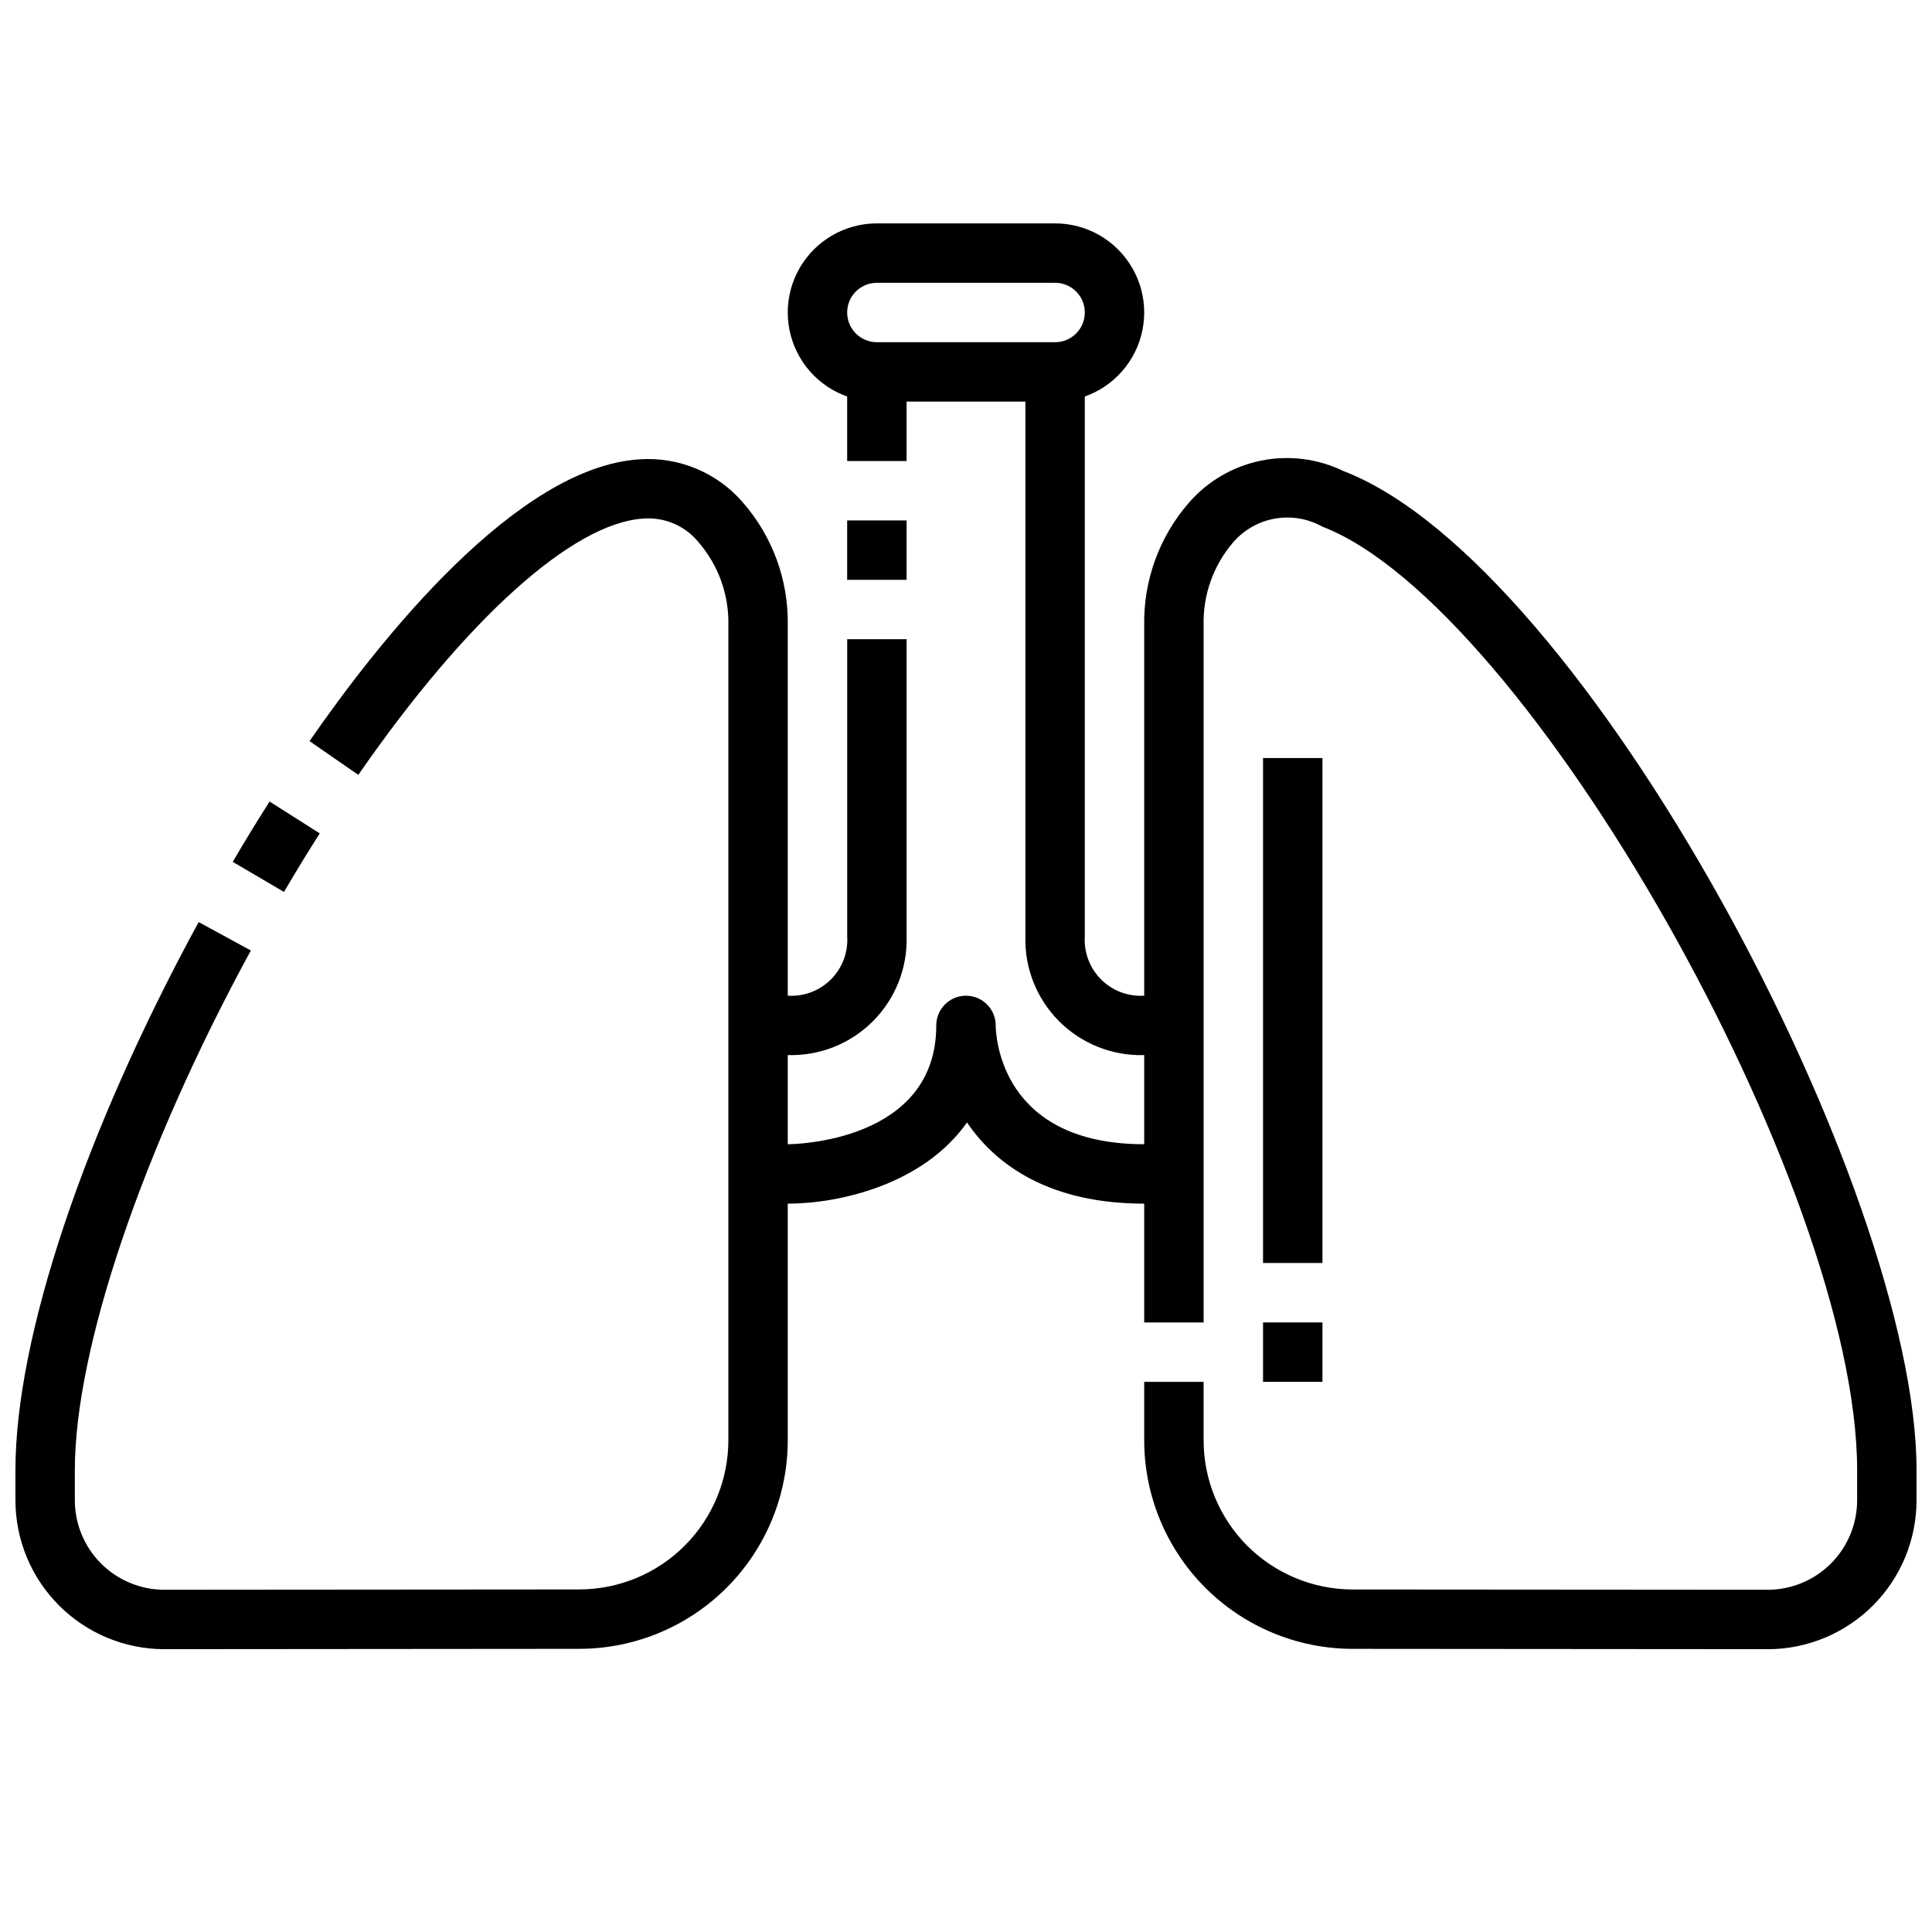 <?xml version="1.0" encoding="UTF-8"?>
<!-- Uploaded to: ICON Repo, www.svgrepo.com, Generator: ICON Repo Mixer Tools -->
<svg width="800px" height="800px" version="1.1" viewBox="144 144 512 512" xmlns="http://www.w3.org/2000/svg">
 <defs>
  <clipPath id="b">
   <path d="m148.09 265h204.91v317h-204.91z"/>
  </clipPath>
  <clipPath id="a">
   <path d="m447 265h204.9v317h-204.9z"/>
  </clipPath>
 </defs>
 <path d="m219.26 380.37-13.582-7.969c3.184-5.434 6.438-10.762 9.762-15.988l13.297 8.445c-3.227 5.062-6.387 10.23-9.477 15.512z"/>
 <g clip-path="url(#b)">
  <path d="m187.45 581.05c-10.457-0.035-20.473-4.219-27.852-11.629-7.379-7.41-11.52-17.445-11.508-27.902v-7.922c0-35.109 18.152-89.402 48.555-145.24l13.832 7.535c-28.773 52.82-46.645 105.59-46.645 137.7v7.922c-0.016 6.281 2.461 12.316 6.891 16.777 4.426 4.461 10.441 6.981 16.727 7.012l110.21-0.086 0.004-0.004c10.469-0.047 20.492-4.242 27.867-11.672 7.379-7.426 11.512-17.477 11.492-27.945v-215.98c0.168-8.02-2.637-15.812-7.875-21.887-3.562-4.398-9.066-6.754-14.711-6.297-18.648 1.188-46.863 26.574-75.484 67.918l-12.926-8.949c18.688-27 54.898-72.605 87.426-74.676v0.004c10.445-0.734 20.617 3.512 27.441 11.453 7.828 8.973 12.059 20.527 11.871 32.434v215.98c0.016 14.645-5.773 28.695-16.105 39.074-10.328 10.379-24.355 16.238-38.996 16.289z"/>
 </g>
 <g clip-path="url(#a)">
  <path d="m612.54 581.05-110.21-0.086c-14.645-0.051-28.668-5.91-39-16.289-10.332-10.379-16.121-24.43-16.105-39.074v-15.398h15.742v15.406h0.004c-0.023 10.469 4.106 20.52 11.484 27.949 7.379 7.426 17.402 11.625 27.875 11.668l110.21 0.082c6.285-0.031 12.301-2.551 16.727-7.012 4.43-4.461 6.906-10.496 6.891-16.777v-7.922c0-74.973-87.441-229.21-141.76-250.05h-0.004c-3.816-2.125-8.25-2.871-12.555-2.106-4.301 0.766-8.207 2.992-11.059 6.301-5.215 6.082-7.996 13.879-7.809 21.887v184.83h-15.746v-184.83c-0.188-11.906 4.043-23.461 11.871-32.434 4.957-5.699 11.652-9.605 19.051-11.117 7.398-1.512 15.09-0.543 21.883 2.758 64.07 24.598 151.87 190.01 151.87 264.77v7.922c0.012 10.457-4.125 20.492-11.504 27.902-7.379 7.41-17.398 11.594-27.855 11.629z"/>
 </g>
 <path d="m423.61 250.43h-47.23c-8.438 0-16.234-4.5-20.453-11.809-4.219-7.305-4.219-16.309 0-23.613 4.219-7.309 12.016-11.809 20.453-11.809h47.23c8.438 0 16.234 4.5 20.453 11.809 4.219 7.305 4.219 16.309 0 23.613-4.219 7.309-12.016 11.809-20.453 11.809zm-47.23-31.488c-4.348 0-7.871 3.523-7.871 7.871s3.523 7.875 7.871 7.875h47.23c4.348 0 7.875-3.527 7.875-7.875s-3.527-7.871-7.875-7.871z"/>
 <path d="m352.77 423.61h-7.871v-15.742h7.871c4.254 0.277 8.422-1.293 11.438-4.309s4.582-7.184 4.309-11.438v-78.719h15.742v78.719c0.25 8.426-2.988 16.582-8.949 22.539-5.957 5.961-14.113 9.199-22.539 8.949z"/>
 <path d="m368.51 281.92h15.742v15.742h-15.742z"/>
 <path d="m368.51 242.56h15.742v23.617h-15.742z"/>
 <path d="m455.1 423.61h-7.871c-8.426 0.25-16.578-2.988-22.539-8.949-5.961-5.957-9.199-14.113-8.949-22.539v-149.57h15.742l0.004 149.57c-0.277 4.254 1.293 8.422 4.305 11.438 3.016 3.016 7.184 4.586 11.438 4.309h7.871z"/>
 <path d="m455.1 462.98h-7.871c-24.719 0-39.125-9.934-46.957-21.516-11.625 16.484-33.895 21.516-47.508 21.516h-7.871v-15.746h7.871c1.574 0 39.359-0.551 39.359-31.488 0-4.348 3.527-7.871 7.875-7.871s7.871 3.523 7.871 7.871c0.039 3.148 1.504 31.488 39.359 31.488h7.871z"/>
 <path d="m478.72 344.89h15.742v133.82h-15.742z"/>
 <path d="m478.72 494.46h15.742v15.742h-15.742z"/>
</svg>